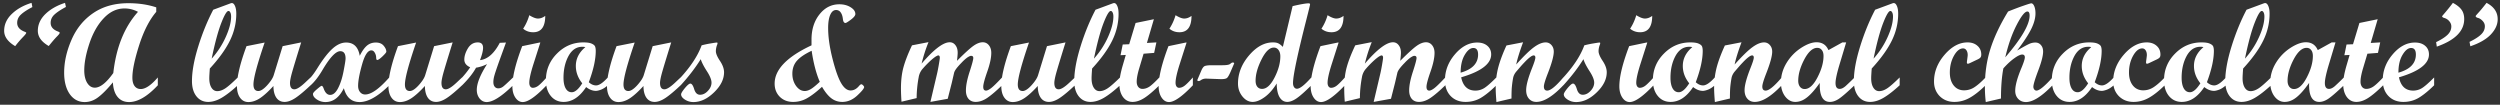 <svg fill="none" height="24" viewBox="0 0 573 24" width="573" xmlns="http://www.w3.org/2000/svg"><rect x="0" y="0" width="573" height="24" fill="#333333" stroke="none"/><path d="m15.11 1.594c-1.178.625-2.058 1.208-2.641 1.75-.573.531-.86 1.161-.86 1.89 0 .907.558 1.568 1.672 1.985.271.104.406.203.406.297 0 .145-.218.437-.656.875-.427.427-1.047 1.145-1.86 2.156-1.666-.958-2.5-2.12-2.5-3.485 0-1.427.574-2.703 1.72-3.828 1.156-1.124 2.661-1.984 4.515-2.578l.203.938zm-7.688.031c-1.177.604-2.052 1.177-2.625 1.719-.573.531-.86 1.161-.86 1.89 0 .907.553 1.579 1.657 2.016.281.104.422.193.422.266 0 .145-.266.49-.797 1.03a23.116 23.116 0 0 0 -1.735 2.032c-1.687-1-2.53-2.172-2.53-3.515 0-1.438.577-2.72 1.734-3.844 1.165-1.136 2.682-1.99 4.546-2.563zm28.75 17.922c-2.396 2.562-4.594 3.844-6.594 3.844-1.104 0-1.979-.391-2.625-1.172-.646-.782-1.005-1.896-1.078-3.344-1.26 1.531-2.38 2.667-3.36 3.406-.968.74-2.005 1.11-3.109 1.11-1.416 0-2.557-.61-3.422-1.828-.854-1.23-1.28-2.865-1.28-4.907 0-2.437.562-4.948 1.687-7.531 1.125-2.594 2.791-4.64 5-6.14 2.208-1.5 4.885-2.25 8.03-2.25 2.355 0 4.485.317 6.392.953v1.03c-1.553 1.813-2.855 4.35-3.907 7.61-1.041 3.26-1.562 5.745-1.562 7.453 0 .834.166 1.48.5 1.938.343.458.817.687 1.422.687 1.083 0 2.385-.885 3.906-2.656zm-4.547-16.828a6.378 6.378 0 0 0 -3.094-.781c-1.74 0-3.307.729-4.703 2.187-1.396 1.448-2.5 3.37-3.312 5.766-.802 2.396-1.203 4.474-1.203 6.234 0 1.177.224 2.135.671 2.875.459.73 1.042 1.094 1.75 1.094 1.23 0 2.641-1.12 4.235-3.36.656-5.875 2.541-10.547 5.656-14.015zm22.875 16.828c-1.417 1.302-2.661 2.265-3.734 2.89-1.063.615-2.078.922-3.047.922-1.115 0-2.016-.432-2.703-1.297-.677-.864-1.016-2.026-1.016-3.484 0-2.187.474-4.812 1.422-7.875.948-3.062 2.099-5.885 3.453-8.469l3.969-1.468a.992.992 0 0 1 .281-.063c.302 0 .547.224.734.672.198.438.297 1.031.297 1.781 0 2.125-.49 4.183-1.468 6.172-.98 1.99-2.51 4.115-4.594 6.375-.084 1.084-.125 1.828-.125 2.235 0 .906.166 1.625.5 2.156.333.531.776.797 1.328.797.562 0 1.161-.203 1.797-.61.635-.406 1.604-1.25 2.906-2.531zm-5.984-6.11a19.027 19.027 0 0 0 3.218-4.937c.823-1.823 1.235-3.39 1.235-4.703 0-.386-.058-.693-.172-.922-.115-.24-.26-.36-.438-.36-.385 0-.948.959-1.687 2.876-.73 1.916-1.448 4.599-2.156 8.046zm22.672 6.11c-1.376 1.302-2.526 2.265-3.454 2.89-.927.615-1.76.922-2.5.922-.822 0-1.458-.328-1.906-.984-.437-.656-.656-1.547-.656-2.672-1.146 1.26-2.172 2.193-3.078 2.797-.907.594-1.792.89-2.657.89-.791 0-1.427-.328-1.906-.984s-.718-1.547-.718-2.672c0-2.166.729-5.218 2.187-9.156l4.156-.828c-1.708 4.99-2.562 8.193-2.562 9.61 0 1 .375 1.5 1.125 1.5.541 0 1.213-.438 2.015-1.313.802-.886 1.302-1.656 1.5-2.313l2.047-6.656 4.25-.86c-.979 3.136-1.65 5.34-2.015 6.61-.365 1.271-.547 2.162-.547 2.672 0 .98.333 1.469 1 1.469.541 0 1.344-.495 2.406-1.485l1.313-1.234zm18.03 0c-2.593 2.562-4.859 3.844-6.796 3.844-1.834 0-3.037-1.058-3.61-3.172-1.041 2.114-2.447 3.172-4.218 3.172a3.474 3.474 0 0 1 -1.969-.594c-.594-.396-.89-.818-.89-1.266 0-.208.302-.567.906-1.078.604-.52.963-.781 1.078-.781.166 0 .328.224.484.672.344.937.834 1.406 1.469 1.406.687 0 1.297-.52 1.828-1.563.542-1.052.958-2.354 1.25-3.906.302-1.552.453-2.51.453-2.875 0-1.114-.406-1.672-1.219-1.672-1.02 0-2.375 1.433-4.062 4.297-.896 1.521-1.802 2.693-2.719 3.516h-.36v-1.407c.553-.542 1.162-1.344 1.829-2.407 1.291-2.083 2.458-3.599 3.5-4.546 1.052-.959 2.104-1.438 3.156-1.438 1.74 0 2.781 1.016 3.125 3.047.521-1.052 1.063-1.823 1.625-2.313.573-.49 1.26-.734 2.063-.734.791 0 1.39.245 1.796.734.407.48.61.938.61 1.375 0 .146-.292.5-.875 1.063-.584.552-.99.828-1.219.828-.146 0-.224-.188-.234-.563a2.283 2.283 0 0 0 -.328-1.109c-.198-.354-.459-.531-.782-.531-.812 0-1.52 1.078-2.125 3.234-.604 2.146-.906 3.776-.906 4.89 0 .595.151 1.074.453 1.438.302.365.693.547 1.172.547 1.385 0 3.224-1.302 5.516-3.906v1.797zm16.688 0c-1.375 1.302-2.526 2.265-3.453 2.89-.927.615-1.76.922-2.5.922-.823 0-1.458-.328-1.906-.984-.438-.656-.656-1.547-.656-2.672-1.146 1.26-2.172 2.193-3.079 2.797-.906.594-1.791.89-2.656.89-.791 0-1.427-.328-1.906-.984-.48-.656-.719-1.547-.719-2.672 0-2.166.73-5.218 2.188-9.156l4.156-.828c-1.708 4.99-2.563 8.193-2.563 9.61 0 1 .376 1.5 1.126 1.5.541 0 1.213-.438 2.015-1.313.802-.886 1.302-1.656 1.5-2.313l2.047-6.656 4.25-.86c-.979 3.136-1.651 5.34-2.016 6.61-.364 1.271-.546 2.162-.546 2.672 0 .98.333 1.469 1 1.469.541 0 1.343-.495 2.406-1.485l1.312-1.234zm11.688 0c-2.615 2.562-4.63 3.844-6.047 3.844-.636 0-1.172-.266-1.609-.797-.438-.542-.657-1.209-.657-2 0-1.469.787-3.438 2.36-5.907a8.71 8.71 0 0 1 -2.532.829c-.677 1.25-1.739 2.593-3.187 4.03h-.36v-1.405a20.463 20.463 0 0 0 2.204-2.72c-.896-.395-1.344-.983-1.344-1.765 0-.802.271-1.656.812-2.562.552-.917 1.308-1.375 2.266-1.375.812 0 1.219.416 1.219 1.25 0 .656-.235 1.594-.703 2.812 1.729-.187 3.239-1.51 4.531-3.969l1.422-.062-1.453 4c-.605 1.688-.995 2.838-1.172 3.453-.177.604-.266 1.14-.266 1.61 0 .437.099.786.297 1.046.208.26.484.391.828.391.375 0 .735-.125 1.078-.375.344-.26 1.115-.969 2.313-2.125zm7.375-15.906c0 2.5-.922 3.75-2.766 3.75-.896 0-1.661-.271-2.297-.813a11.33 11.33 0 0 0 1.406-3.094c.823.51 1.485.766 1.985.766.562 0 1.12-.203 1.672-.61zm.312 15.906c-2.437 2.562-4.26 3.844-5.469 3.844-.666 0-1.229-.339-1.687-1.016-.458-.688-.687-1.547-.687-2.578 0-2.219.75-5.292 2.25-9.219l3.968-.828h.188l-1.563 4.89c-.646 2.021-.969 3.464-.969 4.329 0 .343.073.625.219.843.157.209.349.313.578.313.407 0 .813-.146 1.219-.438.417-.302 1.068-.947 1.953-1.937zm14.031 0c-.531.469-1.046.802-1.546 1-.5.187-.896.281-1.188.281-.75 0-1.495-.291-2.234-.875-1.5 2.271-3.219 3.406-5.156 3.406-1.209 0-2.188-.453-2.938-1.359s-1.125-2.11-1.125-3.61c0-2.374.844-4.41 2.531-6.109 1.688-1.708 3.703-2.562 6.047-2.562.886 0 1.531.099 1.938.297.416.187.671.411.765.671s.141.589.141.985c0 1.948-.531 4.338-1.594 7.172.531.49 1.089.734 1.672.734.698 0 1.594-.61 2.687-1.828zm-5.156-8.735c-.156-.062-.38-.093-.672-.093-1.354 0-2.416.708-3.187 2.125-.761 1.416-1.141 3.073-1.141 4.969 0 1.052.167 1.87.5 2.453.334.583.797.875 1.391.875.739 0 1.542-.683 2.406-2.047-.979-1.23-1.469-2.552-1.469-3.969 0-1.667.724-3.104 2.172-4.313zm21.844 8.735c-1.375 1.302-2.526 2.265-3.453 2.89-.927.615-1.761.922-2.5.922-.823 0-1.458-.328-1.906-.984-.438-.656-.657-1.547-.657-2.672-1.145 1.26-2.172 2.193-3.078 2.797-.906.594-1.791.89-2.656.89-.792 0-1.427-.328-1.906-.984s-.719-1.547-.719-2.672c0-2.166.729-5.218 2.187-9.156l4.157-.828c-1.709 4.99-2.563 8.193-2.563 9.61 0 1 .375 1.5 1.125 1.5.542 0 1.214-.438 2.016-1.313.802-.886 1.302-1.656 1.5-2.313l2.047-6.656 4.25-.86c-.979 3.136-1.651 5.34-2.016 6.61-.364 1.271-.547 2.162-.547 2.672 0 .98.334 1.469 1 1.469.542 0 1.344-.495 2.407-1.485l1.312-1.234zm4.812-9.156a22.368 22.368 0 0 1 2.172-.454c.73-.124 1.167-.187 1.313-.187.104 0 .156.042.156.125 0 .156-.042.318-.125.484-.167.48-.25.938-.25 1.375 0 .542.313 1.282.938 2.22.625.937.937 1.806.937 2.608 0 1.594-.765 3.13-2.297 4.61-1.521 1.479-3.099 2.219-4.734 2.219a3.513 3.513 0 0 1 -1.938-.563c-.583-.375-.875-.776-.875-1.203 0-.25.287-.724.86-1.422.583-.698 1-1.047 1.25-1.047.333 0 .63.427.89 1.282.261.854.709 1.28 1.344 1.28.636 0 1.229-.29 1.781-.874.563-.594.844-1.23.844-1.907 0-.656-.354-1.53-1.062-2.625-.709-1.093-1.177-2.01-1.407-2.75-1.208 1.948-2.739 3.943-4.593 5.985h-.36v-1.407c2.552-2.72 4.271-5.302 5.156-7.75zm25.188 0v-1.313c0-2.323.609-4.25 1.828-5.781 1.219-1.542 2.734-2.313 4.547-2.313 1 0 1.859.224 2.578.672.729.448 1.094.969 1.094 1.563 0 .344-.339.77-1.016 1.281-.677.51-1.093.766-1.25.766-.323 0-.521-.302-.593-.907-.063-.614-.224-1.109-.485-1.484a1.232 1.232 0 0 0 -1.078-.578c-.563 0-1.005.364-1.328 1.094-.323.729-.485 1.74-.485 3.03 0 2.063.334 4.407 1 7.032.667 2.625 1.329 4.495 1.985 5.61.656 1.114 1.375 1.671 2.156 1.671.74 0 1.401-.364 1.985-1.093.218-.22.369-.328.453-.328.135 0 .281.083.437.25.156.166.234.296.234.39 0 .313-.526.959-1.578 1.938s-2.198 1.468-3.437 1.468a4.049 4.049 0 0 1 -2.516-.843c-.729-.563-1.437-1.438-2.125-2.625-1.291 1.187-2.437 2.062-3.437 2.625a6.347 6.347 0 0 1 -3.188.843c-1.239 0-2.255-.39-3.047-1.172-.791-.791-1.187-1.802-1.187-3.03 0-3.21 2.818-6.131 8.453-8.766zm1.891 8.359c-.823-1.917-1.443-4.287-1.86-7.11-1.521.709-2.64 1.464-3.359 2.266-.708.802-1.063 1.797-1.063 2.985 0 1.073.282 2.005.844 2.797.573.78 1.235 1.171 1.985 1.171.437 0 .895-.14 1.374-.422.49-.28 1.183-.843 2.079-1.687zm41.781.797c-1.302 1.27-2.417 2.224-3.344 2.86-.927.635-1.828.952-2.703.952-.687 0-1.234-.234-1.641-.703-.395-.479-.593-1.12-.593-1.922 0-1.125.281-2.552.843-4.28.563-1.73.844-2.782.844-3.157 0-.334-.172-.5-.516-.5a.865.865 0 0 0 -.374.11 3.813 3.813 0 0 0 -.532.312 8.128 8.128 0 0 0 -.64.531c-.23.208-.469.448-.719.719-.271.27-.542.568-.813.89-.458.542-.729.995-.812 1.36l-.516 2.234-.937 3.688-3.969.718 1.516-6.437c.114-.469.25-1.156.406-2.063.156-.906.234-1.447.234-1.625 0-.354-.12-.53-.359-.53-.073 0-.177.036-.313.108a3.234 3.234 0 0 0 -.531.329c-.229.166-.474.364-.734.593-.281.25-.584.537-.907.86-.343.344-.697.724-1.062 1.14a3.868 3.868 0 0 0 -.938 1.97 25.659 25.659 0 0 0 -.343 2.405 26.25 26.25 0 0 0 -.125 2.375l-3.469.828a44.788 44.788 0 0 1 -.125-3c0-1.906.198-3.562.594-4.968.396-1.417 1.041-3.068 1.937-4.953l3.781-.735a35.273 35.273 0 0 0 -1.578 4.922c2.802-3.26 4.948-4.89 6.438-4.89.542 0 .979.223 1.312.671.344.438.516 1.016.516 1.735 0 .333-.052.948-.156 1.844 1.76-1.76 3.021-2.907 3.781-3.438.771-.542 1.479-.813 2.125-.813.573 0 1.042.23 1.406.688.365.458.547 1.042.547 1.75 0 1.115-.307 2.547-.922 4.297-.614 1.75-.922 2.906-.922 3.469 0 .583.214.875.641.875.271 0 .646-.177 1.125-.532.49-.364 1.339-1.192 2.547-2.484zm16.703 0c-1.375 1.302-2.526 2.265-3.453 2.89-.927.615-1.761.922-2.5.922-.823 0-1.458-.328-1.906-.984-.438-.656-.657-1.547-.657-2.672-1.145 1.26-2.171 2.193-3.078 2.797-.906.594-1.791.89-2.656.89-.792 0-1.427-.328-1.906-.984s-.719-1.547-.719-2.672c0-2.166.729-5.218 2.188-9.156l4.156-.828c-1.709 4.99-2.563 8.193-2.563 9.61 0 1 .375 1.5 1.125 1.5.542 0 1.214-.438 2.016-1.313.802-.886 1.302-1.656 1.5-2.313l2.047-6.656 4.25-.86c-.979 3.136-1.651 5.34-2.016 6.61-.364 1.271-.547 2.162-.547 2.672 0 .98.334 1.469 1 1.469.542 0 1.344-.495 2.406-1.485l1.313-1.234zm10.344 0c-1.417 1.302-2.662 2.265-3.735 2.89-1.062.615-2.078.922-3.046.922-1.115 0-2.016-.432-2.704-1.297-.677-.864-1.015-2.026-1.015-3.484 0-2.187.474-4.812 1.422-7.875.948-3.062 2.099-5.885 3.453-8.469l3.968-1.468a1 1 0 0 1 .282-.063c.302 0 .547.224.734.672.198.438.297 1.031.297 1.781 0 2.125-.49 4.183-1.469 6.172-.979 1.99-2.51 4.115-4.594 6.375-.083 1.084-.124 1.828-.124 2.235 0 .906.166 1.625.5 2.156.333.531.776.797 1.328.797.562 0 1.161-.203 1.796-.61.636-.406 1.605-1.25 2.907-2.531zm-5.985-6.11a19.028 19.028 0 0 0 3.219-4.937c.823-1.823 1.235-3.39 1.235-4.703 0-.386-.058-.693-.172-.922-.115-.24-.261-.36-.438-.36-.385 0-.948.959-1.687 2.876-.73 1.916-1.448 4.599-2.157 8.046zm14.985 6.11c-1.313 1.302-2.448 2.265-3.407 2.89-.958.615-1.869.922-2.734.922-.896 0-1.625-.375-2.187-1.125-.552-.76-.829-1.755-.829-2.984 0-1.083.261-2.516.782-4.297l.687-2.36-1.203.063.5-2.453 1.484-.062 1.469-4.875 4.188-.86-1.594 5.438 2.172-.125-.516 2.406-2.422.188-1.047 3.5c-.354 1.218-.531 2.187-.531 2.906 0 .49.12.89.36 1.203.25.302.567.453.953.453.531 0 1.057-.167 1.578-.5.521-.344 1.286-1.052 2.297-2.125zm7.375-15.906c0 2.5-.922 3.75-2.766 3.75-.896 0-1.661-.271-2.297-.813a11.362 11.362 0 0 0 1.407-3.094c.822.51 1.484.766 1.984.766.562 0 1.12-.203 1.672-.61zm.312 15.906c-2.437 2.562-4.26 3.844-5.468 3.844-.667 0-1.23-.339-1.688-1.016-.458-.688-.688-1.547-.688-2.578 0-2.219.75-5.292 2.25-9.219l3.969-.828h.188l-1.563 4.89c-.646 2.021-.968 3.464-.968 4.329 0 .343.072.625.218.843.156.209.349.313.578.313.407 0 .813-.146 1.219-.438.417-.302 1.068-.947 1.953-1.937zm9.438-4.938-.735 1.704c-.364.854-.661 1.375-.89 1.562-.229.177-.677.266-1.344.266l-3.453-.125c-.479 0-.896.135-1.25.406-.156.104-.287.156-.391.156-.312 0-.416-.114-.312-.344l.859-2.015c.219-.521.448-.86.688-1.016.239-.156.77-.24 1.593-.25h2.579c.937 0 1.531-.104 1.781-.312.25-.209.427-.313.531-.313.312 0 .427.094.344.281zm17.718 4.938c-1.5 1.49-2.645 2.5-3.437 3.031-.781.521-1.474.781-2.078.781-.74 0-1.328-.359-1.766-1.078-.427-.718-.646-1.77-.656-3.156-.854 1.385-1.786 2.438-2.797 3.156-1 .719-1.906 1.078-2.719 1.078-.885 0-1.666-.416-2.343-1.25-.677-.843-1.016-1.828-1.016-2.953 0-2.323.844-4.474 2.531-6.453 1.698-1.99 3.521-2.984 5.469-2.984.542 0 .964.078 1.266.234.312.156.651.422 1.015.797l2.235-9.344c1.823-.427 3.052-.64 3.687-.64.208 0 .313.083.313.25 0 .114-.261 1.192-.782 3.234-2.083 8.167-3.125 13.094-3.125 14.781 0 .396.084.714.25.953.167.24.386.36.657.36.666 0 1.765-.865 3.296-2.594zm-11.296.828c1.02 0 1.974-.865 2.859-2.594s1.328-3.349 1.328-4.86c0-.614-.141-1.103-.422-1.468a1.278 1.278 0 0 0 -1.078-.547c-.969 0-1.906.906-2.812 2.719-.907 1.802-1.36 3.432-1.36 4.89 0 .573.13 1.027.391 1.36.271.333.635.5 1.094.5zm18.672-16.734c0 2.5-.922 3.75-2.766 3.75-.896 0-1.662-.271-2.297-.813a11.33 11.33 0 0 0 1.406-3.094c.823.51 1.485.766 1.985.766.562 0 1.119-.203 1.672-.61zm.312 15.906c-2.438 2.562-4.26 3.844-5.469 3.844-.666 0-1.229-.339-1.687-1.016-.459-.688-.688-1.547-.688-2.578 0-2.219.75-5.292 2.25-9.219l3.969-.828h.187l-1.562 4.89c-.646 2.021-.969 3.464-.969 4.329 0 .343.073.625.219.843.156.209.349.313.578.313.406 0 .813-.146 1.219-.438.417-.302 1.068-.947 1.953-1.937zm23.016 0c-1.302 1.27-2.417 2.224-3.344 2.86-.927.635-1.828.952-2.703.952-.688 0-1.235-.234-1.641-.703-.396-.479-.594-1.12-.594-1.922 0-1.125.282-2.552.844-4.28.563-1.73.844-2.782.844-3.157 0-.334-.172-.5-.516-.5a.873.873 0 0 0 -.375.11 3.867 3.867 0 0 0 -.531.312 8.316 8.316 0 0 0 -.641.531c-.229.208-.468.448-.718.719-.271.27-.542.568-.813.89-.458.542-.729.995-.812 1.36l-.516 2.234-.938 3.688-3.968.718 1.515-6.437c.115-.469.25-1.156.407-2.063.156-.906.234-1.447.234-1.625 0-.354-.12-.53-.359-.53-.073 0-.177.036-.313.108a3.234 3.234 0 0 0 -.531.329c-.229.166-.474.364-.735.593a23.043 23.043 0 0 0 -1.968 2 3.86 3.86 0 0 0 -.938 1.97 26.644 26.644 0 0 0 -.468 4.781l-3.469.827a44.125 44.125 0 0 1 -.125-3c0-1.906.198-3.562.594-4.968.395-1.417 1.041-3.068 1.937-4.953l3.781-.735a35.273 35.273 0 0 0 -1.578 4.922c2.802-3.26 4.948-4.89 6.438-4.89.541 0 .979.223 1.312.671.344.438.516 1.016.516 1.735 0 .333-.052.948-.156 1.844 1.76-1.76 3.02-2.907 3.781-3.438.771-.542 1.479-.813 2.125-.813.573 0 1.041.23 1.406.688s.547 1.042.547 1.75c0 1.115-.307 2.547-.922 4.297s-.922 2.906-.922 3.469c0 .583.214.875.641.875.271 0 .646-.177 1.125-.532.489-.364 1.338-1.192 2.547-2.484zm11.703 0c-1.323 1.302-2.511 2.265-3.563 2.89-1.052.615-2.213.922-3.484.922-1.417 0-2.563-.453-3.438-1.359-.864-.906-1.296-2.099-1.296-3.578 0-2.209.765-4.203 2.296-5.985 1.532-1.791 3.23-2.687 5.094-2.687.969 0 1.745.25 2.328.75.584.5.875 1.156.875 1.969 0 2.156-2.291 3.906-6.875 5.25.417 2.031 1.505 3.047 3.266 3.047.687 0 1.344-.183 1.969-.547.625-.375 1.567-1.198 2.828-2.469zm-8.188-2.89c2.667-.75 4-2.136 4-4.157 0-1-.364-1.5-1.093-1.5-.688 0-1.344.526-1.969 1.578-.625 1.042-.938 2.401-.938 4.078zm23.531 2.89c-2.406 2.541-4.468 3.812-6.187 3.812-.698 0-1.26-.244-1.687-.734-.428-.49-.641-1.146-.641-1.969 0-1.114.458-2.817 1.375-5.11.489-1.228.734-2.01.734-2.343s-.13-.5-.39-.5c-.146 0-.339.073-.578.219a7.156 7.156 0 0 0 -.766.61c-.261.239-.552.53-.875.874-.281.292-.583.625-.906 1l-.875 1.016c-.386.469-.625.963-.719 1.484a23.766 23.766 0 0 0 -.313 2.438 42.058 42.058 0 0 0 -.046 2.234l-3.454.813c-.114-1.407-.172-2.453-.172-3.141 0-1.677.193-3.266.579-4.766.395-1.5 1.026-3.187 1.89-5.062l3.813-.735c-.802 2.157-1.328 3.855-1.578 5.094 1.708-1.906 3.062-3.224 4.062-3.953 1.011-.74 1.906-1.11 2.688-1.11.531 0 .974.204 1.328.61.354.396.531.896.531 1.5 0 1-.448 2.646-1.344 4.938-.614 1.573-.922 2.593-.922 3.062 0 .625.256.938.766.938.76 0 1.99-1.006 3.687-3.016zm4.813-9.156a22.368 22.368 0 0 1 2.172-.454c.729-.124 1.167-.187 1.312-.187.105 0 .157.042.157.125 0 .156-.042.318-.125.484-.167.48-.25.938-.25 1.375 0 .542.312 1.282.937 2.22.625.937.938 1.806.938 2.608 0 1.594-.766 3.13-2.297 4.61-1.521 1.479-3.099 2.219-4.735 2.219a3.507 3.507 0 0 1 -1.937-.563c-.583-.375-.875-.776-.875-1.203 0-.25.286-.724.859-1.422.584-.698 1-1.047 1.25-1.047.334 0 .63.427.891 1.282.26.854.708 1.28 1.344 1.28.635 0 1.229-.29 1.781-.874.562-.594.844-1.23.844-1.907 0-.656-.355-1.53-1.063-2.625-.708-1.093-1.177-2.01-1.406-2.75-1.208 1.948-2.74 3.943-4.594 5.985h-.359v-1.407c2.552-2.72 4.271-5.302 5.156-7.75zm15.563-6.75c0 2.5-.922 3.75-2.766 3.75-.896 0-1.662-.271-2.297-.813a11.33 11.33 0 0 0 1.406-3.094c.823.51 1.485.766 1.985.766.562 0 1.119-.203 1.672-.61zm.312 15.906c-2.438 2.562-4.26 3.844-5.469 3.844-.666 0-1.229-.339-1.687-1.016-.459-.688-.688-1.547-.688-2.578 0-2.219.75-5.292 2.25-9.219l3.969-.828h.187l-1.562 4.89c-.646 2.021-.969 3.464-.969 4.329 0 .343.073.625.219.843.156.209.349.313.578.313.406 0 .813-.146 1.219-.438.417-.302 1.068-.947 1.953-1.937zm14.031 0c-.531.469-1.047.802-1.547 1-.5.187-.895.281-1.187.281-.75 0-1.495-.291-2.235-.875-1.5 2.271-3.218 3.406-5.156 3.406-1.208 0-2.187-.453-2.937-1.359s-1.125-2.11-1.125-3.61c0-2.374.844-4.41 2.531-6.109 1.687-1.708 3.703-2.562 6.047-2.562.885 0 1.531.099 1.937.297.417.187.672.411.766.671s.141.589.141.985c0 1.948-.532 4.338-1.594 7.172.531.49 1.088.734 1.672.734.698 0 1.594-.61 2.687-1.828zm-5.156-8.735c-.156-.062-.38-.093-.672-.093-1.354 0-2.417.708-3.187 2.125-.761 1.416-1.141 3.073-1.141 4.969 0 1.052.167 1.87.5 2.453s.797.875 1.391.875c.739 0 1.541-.683 2.406-2.047-.979-1.23-1.469-2.552-1.469-3.969 0-1.667.724-3.104 2.172-4.313zm20.5 8.735c-2.406 2.541-4.469 3.812-6.187 3.812-.698 0-1.261-.244-1.688-.734s-.641-1.146-.641-1.969c0-1.114.459-2.817 1.375-5.11.49-1.228.735-2.01.735-2.343s-.13-.5-.391-.5c-.146 0-.338.073-.578.219a7.156 7.156 0 0 0 -.766.61c-.26.239-.552.53-.875.874-.281.292-.583.625-.906 1l-.875 1.016c-.385.469-.625.963-.719 1.484-.156.886-.26 1.698-.312 2.438a41.874 41.874 0 0 0 -.047 2.234l-3.453.813c-.115-1.407-.172-2.453-.172-3.141 0-1.677.193-3.266.578-4.766.396-1.5 1.026-3.187 1.891-5.062l3.812-.735c-.802 2.157-1.328 3.855-1.578 5.094 1.708-1.906 3.063-3.224 4.063-3.953 1.01-.74 1.906-1.11 2.687-1.11.531 0 .974.204 1.328.61.354.396.532.896.532 1.5 0 1-.448 2.646-1.344 4.938-.615 1.573-.922 2.593-.922 3.062 0 .625.255.938.766.938.76 0 1.989-1.006 3.687-3.016zm16.687 0c-1.666 1.583-2.859 2.614-3.578 3.094-.718.479-1.406.718-2.062.718-1.646 0-2.422-1.453-2.328-4.359-1.042 1.49-2.005 2.588-2.891 3.297-.875.708-1.781 1.062-2.719 1.062-.916 0-1.698-.427-2.343-1.28-.636-.866-.953-1.923-.953-3.173 0-1.562.427-3.052 1.281-4.468a10.672 10.672 0 0 1 3.312-3.438c1.344-.875 2.531-1.313 3.563-1.313 1.302 0 2.213.6 2.734 1.797l3.188-1.765h.875l-1.375 4.578c-.709 2.302-1.063 3.88-1.063 4.734 0 .896.318 1.344.953 1.344.406 0 .854-.213 1.344-.64a54.559 54.559 0 0 0 2.062-1.985zm-11.437.86c1.042 0 2.021-.886 2.937-2.657.928-1.781 1.391-3.422 1.391-4.922 0-.583-.13-1.036-.391-1.36-.26-.333-.609-.5-1.046-.5-1.042 0-2.032.886-2.969 2.657-.927 1.77-1.391 3.401-1.391 4.89 0 .563.136 1.021.406 1.376.282.343.636.515 1.063.515zm21.781-.86c-1.416 1.302-2.661 2.265-3.734 2.89-1.063.615-2.078.922-3.047.922-1.115 0-2.016-.432-2.703-1.297-.677-.864-1.016-2.026-1.016-3.484 0-2.187.474-4.812 1.422-7.875.948-3.062 2.099-5.885 3.453-8.469l3.969-1.468a.994.994 0 0 1 .281-.063c.302 0 .547.224.735.672.198.438.296 1.031.296 1.781 0 2.125-.489 4.183-1.468 6.172-.979 1.99-2.511 4.115-4.594 6.375-.083 1.084-.125 1.828-.125 2.235 0 .906.167 1.625.5 2.156s.776.797 1.328.797c.563 0 1.162-.203 1.797-.61.635-.406 1.604-1.25 2.906-2.531zm-5.984-6.11a19.028 19.028 0 0 0 3.219-4.937c.823-1.823 1.234-3.39 1.234-4.703 0-.386-.057-.693-.172-.922-.114-.24-.26-.36-.437-.36-.386 0-.948.959-1.688 2.876-.729 1.916-1.448 4.599-2.156 8.046zm25.672 6.11c-1.334 1.312-2.558 2.276-3.672 2.89-1.104.615-2.261.922-3.469.922-1.354 0-2.474-.437-3.359-1.312-.875-.886-1.313-2.005-1.313-3.36 0-2.218.808-4.265 2.422-6.14 1.625-1.886 3.38-2.828 5.266-2.828.927 0 1.682.26 2.265.781.584.51.875 1.177.875 2 0 .292-.057.51-.171.656-.105.146-.308.292-.61.438l-1.812.86c-.219.103-.381.155-.485.155-.146 0-.219-.104-.219-.312 0-.084.032-.354.094-.813.063-.468.094-.755.094-.859 0-.458-.099-.828-.297-1.11-.187-.28-.443-.421-.765-.421-.761 0-1.459.562-2.094 1.687-.625 1.125-.938 2.406-.938 3.844 0 1.24.297 2.23.891 2.969.594.74 1.385 1.11 2.375 1.11a4.29 4.29 0 0 0 2.375-.72c.75-.49 1.599-1.234 2.547-2.234zm15.344 0c-2.469 2.562-4.5 3.844-6.094 3.844-.709 0-1.297-.24-1.766-.72-.458-.489-.687-1.103-.687-1.843 0-1.25.479-3.01 1.437-5.281.511-1.23.766-2.031.766-2.406 0-.428-.203-.641-.61-.641-.416 0-1.02.287-1.812.86-.792.562-1.625 1.333-2.5 2.312-.365 1.916-.547 4.219-.547 6.906l-3.484.813a28.966 28.966 0 0 1 -.203-3.563c0-3.104.427-5.995 1.281-8.672s2.198-5.515 4.031-8.515c1.365-.552 2.552-1 3.562-1.344 1.021-.354 1.605-.531 1.75-.531.271 0 .5.218.688.656.188.437.281.984.281 1.64 0 1.105-.338 2.329-1.015 3.672-.677 1.334-1.74 2.948-3.188 4.844 1.386-.802 2.307-1.307 2.766-1.515a3.364 3.364 0 0 1 1.406-.313c.531 0 .958.193 1.281.578.334.375.5.875.5 1.5 0 .938-.375 2.39-1.125 4.36-.739 1.968-1.109 3.203-1.109 3.703 0 .229.068.432.203.609.146.177.312.266.5.266.667 0 1.896-1.006 3.688-3.016zm-10.829-6.406c3.719-4.323 5.579-7.51 5.579-9.563 0-.625-.172-.937-.516-.937-.573 0-1.391 1.026-2.453 3.078-1.063 2.052-1.933 4.526-2.61 7.422zm24.86 6.406c-.531.469-1.047.802-1.547 1-.5.187-.896.281-1.188.281-.75 0-1.494-.291-2.234-.875-1.5 2.271-3.219 3.406-5.156 3.406-1.209 0-2.188-.453-2.938-1.359s-1.125-2.11-1.125-3.61c0-2.374.844-4.41 2.531-6.109 1.688-1.708 3.704-2.562 6.047-2.562.886 0 1.532.099 1.938.297.417.187.672.411.765.671.094.26.141.589.141.985 0 1.948-.531 4.338-1.594 7.172.532.49 1.089.734 1.672.734.698 0 1.594-.61 2.688-1.828zm-5.157-8.735c-.156-.062-.38-.093-.671-.093-1.355 0-2.417.708-3.188 2.125-.76 1.416-1.141 3.073-1.141 4.969 0 1.052.167 1.87.5 2.453.334.583.797.875 1.391.875.74 0 1.542-.683 2.406-2.047-.979-1.23-1.468-2.552-1.468-3.969 0-1.667.724-3.104 2.171-4.313zm16.844 8.735c-1.333 1.312-2.557 2.276-3.672 2.89-1.104.615-2.26.922-3.468.922-1.355 0-2.474-.437-3.36-1.312-.875-.886-1.312-2.005-1.312-3.36 0-2.218.807-4.265 2.422-6.14 1.625-1.886 3.38-2.828 5.265-2.828.927 0 1.683.26 2.266.781.583.51.875 1.177.875 2 0 .292-.057.51-.172.656-.104.146-.307.292-.609.438l-1.813.86c-.219.103-.38.155-.484.155-.146 0-.219-.104-.219-.312 0-.084.031-.354.094-.813.062-.468.093-.755.093-.859 0-.458-.098-.828-.296-1.11-.188-.28-.443-.421-.766-.421-.76 0-1.458.562-2.094 1.687-.625 1.125-.937 2.406-.937 3.844 0 1.24.297 2.23.89 2.969.594.74 1.386 1.11 2.375 1.11.844 0 1.636-.24 2.375-.72.75-.49 1.599-1.234 2.547-2.234zm14.032 0c-.532.469-1.047.802-1.547 1-.5.187-.896.281-1.188.281-.75 0-1.495-.291-2.234-.875-1.5 2.271-3.219 3.406-5.157 3.406-1.208 0-2.187-.453-2.937-1.359s-1.125-2.11-1.125-3.61c0-2.374.844-4.41 2.531-6.109 1.688-1.708 3.703-2.562 6.047-2.562.886 0 1.531.099 1.938.297.416.187.672.411.765.671.094.26.141.589.141.985 0 1.948-.531 4.338-1.594 7.172.531.49 1.089.734 1.672.734.698 0 1.594-.61 2.688-1.828zm-5.157-8.735c-.156-.062-.38-.093-.672-.093-1.354 0-2.416.708-3.187 2.125-.761 1.416-1.141 3.073-1.141 4.969 0 1.052.167 1.87.5 2.453.334.583.797.875 1.391.875.739 0 1.542-.683 2.406-2.047-.979-1.23-1.469-2.552-1.469-3.969 0-1.667.724-3.104 2.172-4.313zm15.5 8.735c-1.416 1.302-2.661 2.265-3.734 2.89-1.063.615-2.078.922-3.047.922-1.115 0-2.016-.432-2.703-1.297-.677-.864-1.016-2.026-1.016-3.484 0-2.187.474-4.812 1.422-7.875.948-3.062 2.099-5.885 3.453-8.469l3.969-1.468a.994.994 0 0 1 .281-.063c.302 0 .547.224.735.672.198.438.297 1.031.297 1.781 0 2.125-.49 4.183-1.469 6.172-.979 1.99-2.511 4.115-4.594 6.375-.083 1.084-.125 1.828-.125 2.235 0 .906.167 1.625.5 2.156s.776.797 1.328.797c.563 0 1.162-.203 1.797-.61.635-.406 1.604-1.25 2.906-2.531zm-5.984-6.11a19.028 19.028 0 0 0 3.219-4.937c.823-1.823 1.234-3.39 1.234-4.703 0-.386-.057-.693-.172-.922-.114-.24-.26-.36-.437-.36-.386 0-.948.959-1.688 2.876-.729 1.916-1.448 4.599-2.156 8.046zm22.672 6.11c-1.667 1.583-2.86 2.614-3.578 3.094-.719.479-1.407.718-2.063.718-1.646 0-2.422-1.453-2.328-4.359-1.042 1.49-2.005 2.588-2.891 3.297-.875.708-1.781 1.062-2.718 1.062-.917 0-1.698-.427-2.344-1.28-.636-.866-.953-1.923-.953-3.173 0-1.562.427-3.052 1.281-4.468a10.675 10.675 0 0 1 3.313-3.438c1.343-.875 2.531-1.313 3.562-1.313 1.302 0 2.214.6 2.734 1.797l3.188-1.765h.875l-1.375 4.578c-.708 2.302-1.063 3.88-1.063 4.734 0 .896.318 1.344.953 1.344.407 0 .855-.213 1.344-.64a55.204 55.204 0 0 0 2.063-1.985zm-11.438.86c1.042 0 2.021-.886 2.938-2.657.927-1.781 1.39-3.422 1.39-4.922 0-.583-.13-1.036-.39-1.36-.261-.333-.61-.5-1.047-.5-1.042 0-2.031.886-2.969 2.657-.927 1.77-1.391 3.401-1.391 4.89 0 .563.136 1.021.407 1.376.281.343.635.515 1.062.515zm20.438-.86c-1.313 1.302-2.448 2.265-3.407 2.89-.958.615-1.869.922-2.734.922-.896 0-1.625-.375-2.187-1.125-.552-.76-.829-1.755-.829-2.984 0-1.083.261-2.516.782-4.297l.687-2.36-1.203.063.5-2.453 1.484-.062 1.469-4.875 4.188-.86-1.594 5.438 2.172-.125-.516 2.406-2.422.188-1.047 3.5c-.354 1.218-.531 2.187-.531 2.906 0 .49.12.89.36 1.203.25.302.567.453.953.453.531 0 1.057-.167 1.578-.5.521-.344 1.286-1.052 2.297-2.125zm11.687 0c-1.323 1.302-2.51 2.265-3.562 2.89-1.052.615-2.214.922-3.485.922-1.416 0-2.562-.453-3.437-1.359-.865-.906-1.297-2.099-1.297-3.578 0-2.209.766-4.203 2.297-5.985 1.531-1.791 3.229-2.687 5.094-2.687.968 0 1.744.25 2.328.75.583.5.875 1.156.875 1.969 0 2.156-2.292 3.906-6.875 5.25.416 2.031 1.505 3.047 3.265 3.047a3.85 3.85 0 0 0 1.969-.547c.625-.375 1.568-1.198 2.828-2.469zm-8.187-2.89c2.666-.75 4-2.136 4-4.157 0-1-.365-1.5-1.094-1.5-.687 0-1.344.526-1.969 1.578-.625 1.042-.937 2.401-.937 4.078zm20.203-16c1.698.885 2.547 2.135 2.547 3.75 0 1.208-.516 2.364-1.547 3.468s-2.604 2.016-4.719 2.734l-.187-1.015c1.208-.584 2.093-1.151 2.656-1.703.573-.552.859-1.177.859-1.875 0-.448-.172-.855-.515-1.22-.344-.364-.698-.593-1.063-.687-.354-.093-.531-.24-.531-.437 0-.042.208-.292.625-.75.427-.458 1.052-1.214 1.875-2.266zm-7.719 0c.896.468 1.552.989 1.969 1.562.417.562.625 1.281.625 2.156 0 2.74-2.094 4.844-6.281 6.313l-.157-1.032c1.198-.583 2.079-1.15 2.641-1.703.562-.552.844-1.187.844-1.906 0-.427-.162-.828-.485-1.203a2.329 2.329 0 0 0 -1.203-.75c-.281-.094-.422-.224-.422-.39 0-.011.25-.308.75-.892a46.06 46.06 0 0 0 1.719-2.156z" fill="#fff"/></svg>